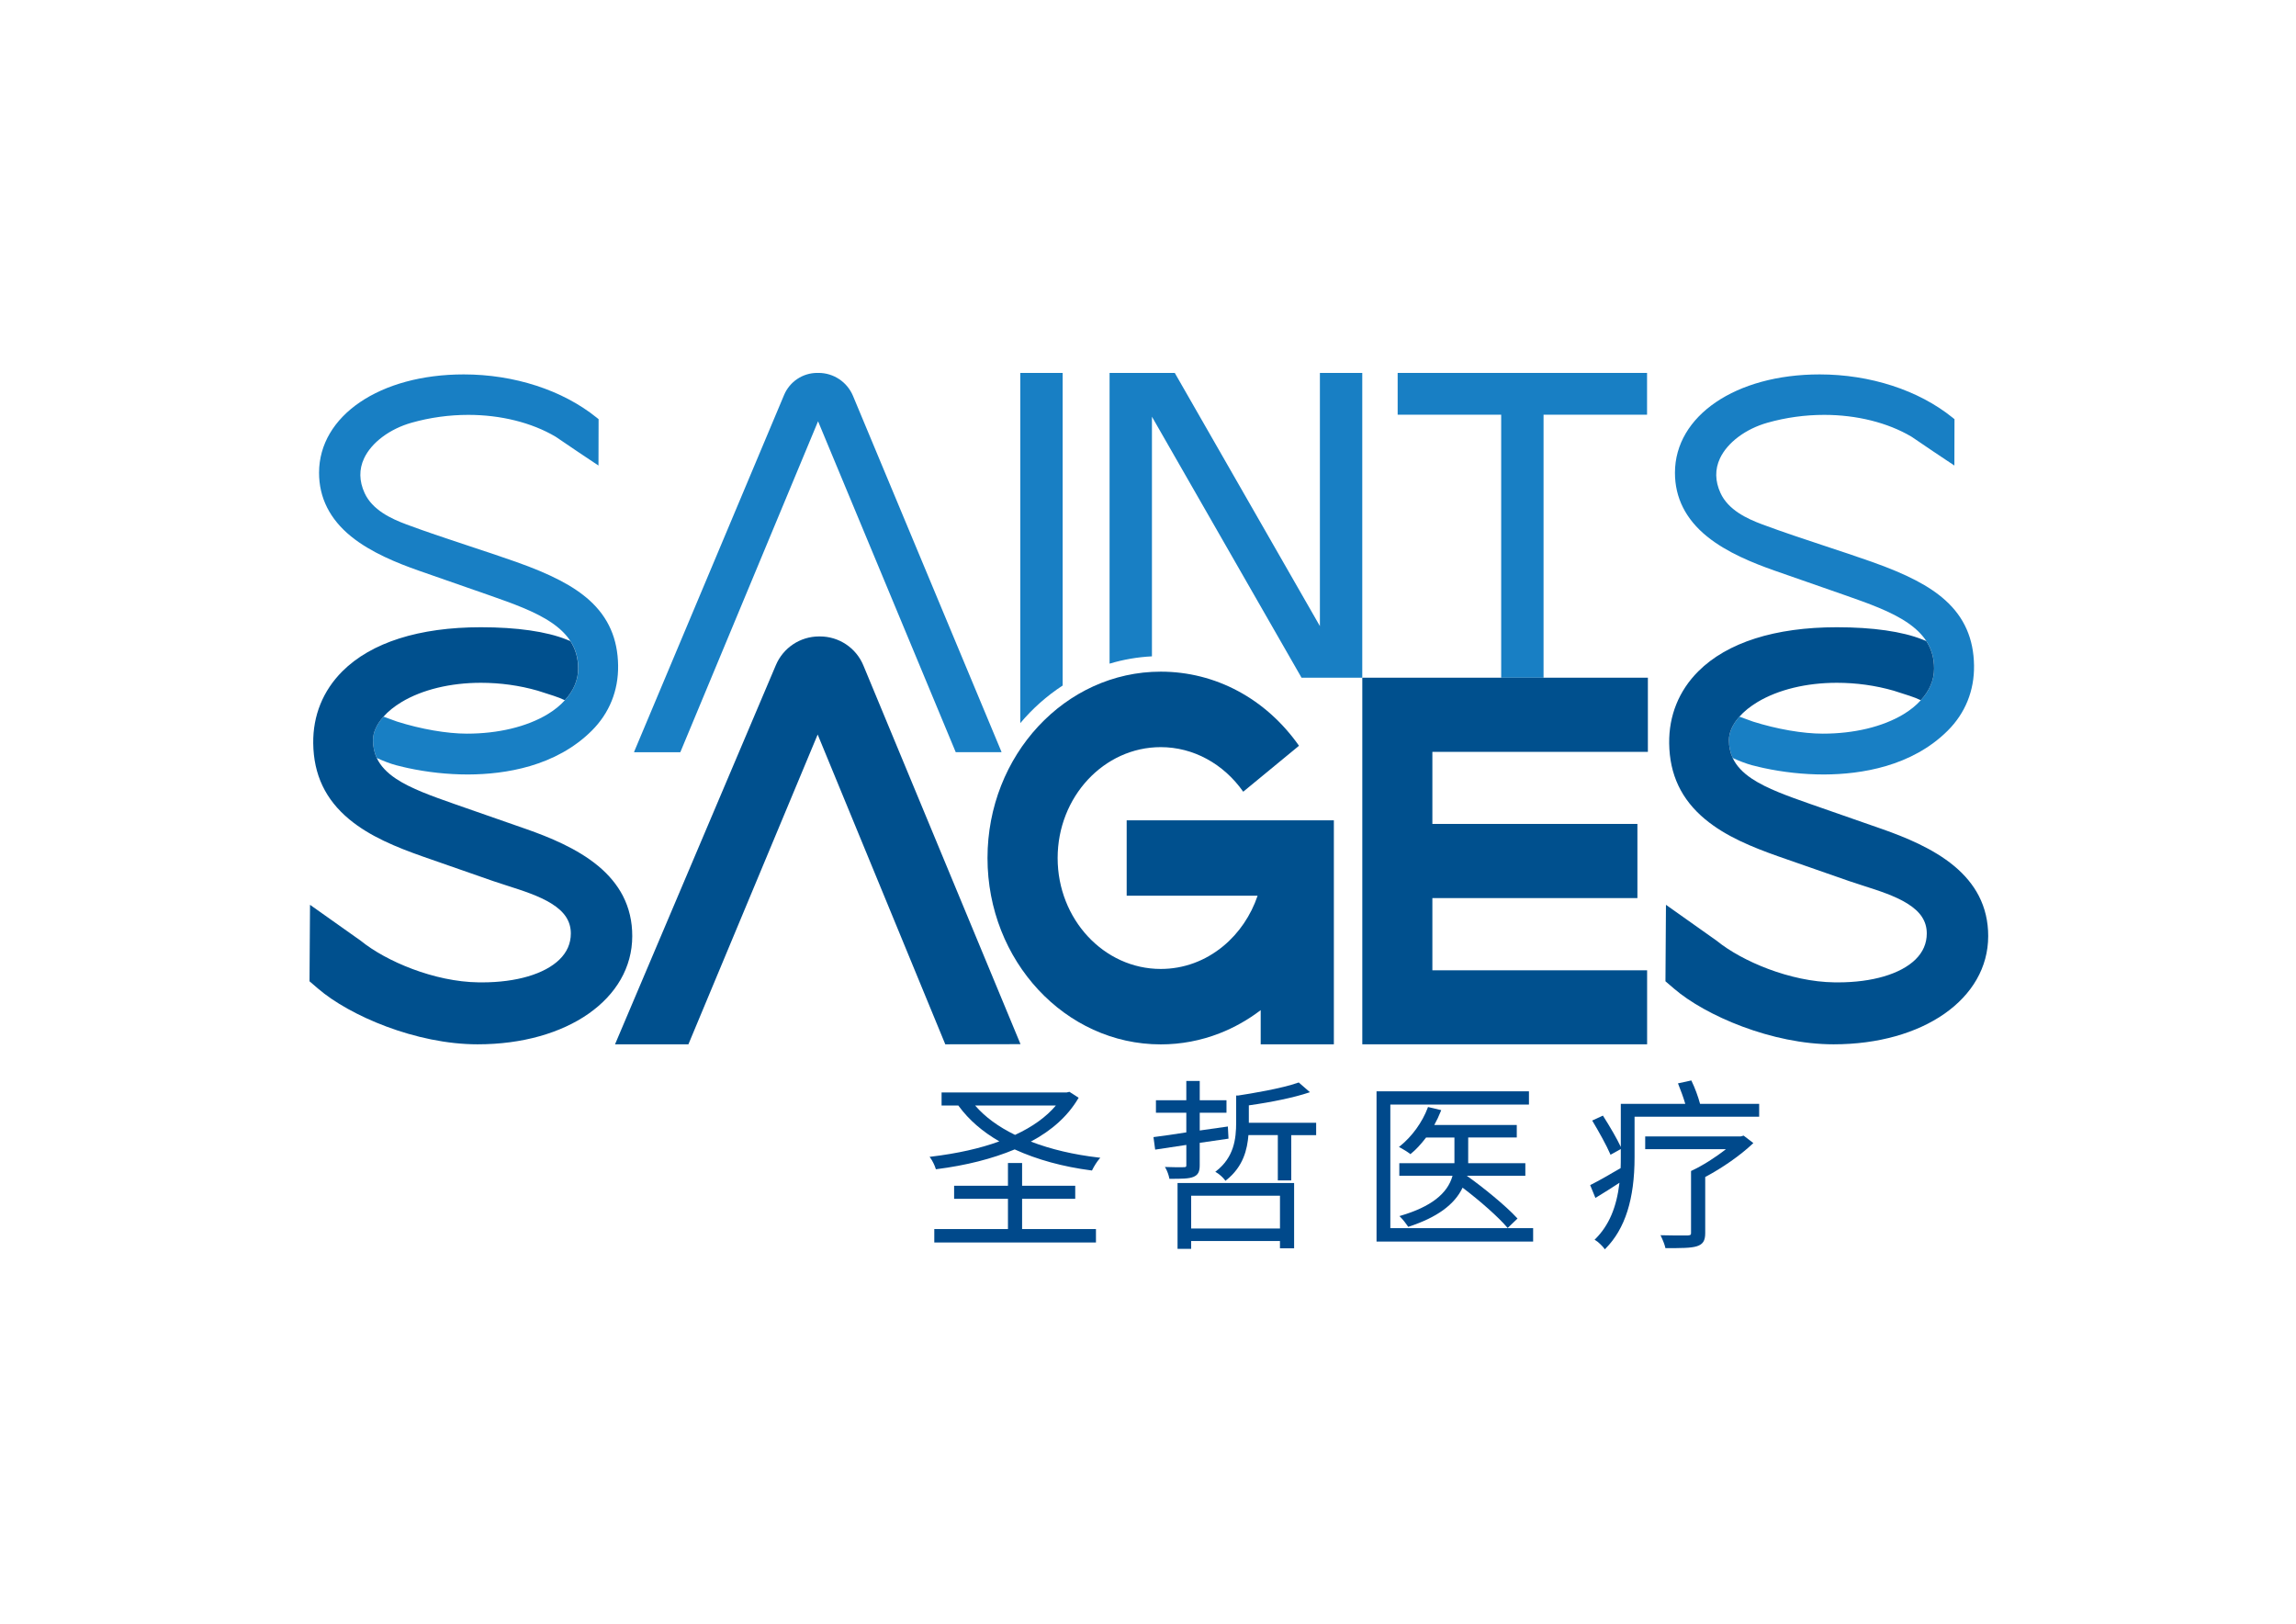 <?xml version="1.0" encoding="utf-8"?>
<!-- Generator: Adobe Illustrator 24.0.0, SVG Export Plug-In . SVG Version: 6.00 Build 0)  -->
<svg version="1.1" xmlns="http://www.w3.org/2000/svg" xmlns:xlink="http://www.w3.org/1999/xlink" x="0px" y="0px"
	 viewBox="0 0 1190.55 841.89" style="enable-background:new 0 0 1190.55 841.89;" xml:space="preserve">
<style type="text/css">
	.st0{display:none;}
	.st1{display:inline;}
	.st2{stroke:#00498B;stroke-width:3;stroke-miterlimit:10;}
	.st3{fill:#00498B;}
	.st4{fill:#187FC4;}
	.st5{fill:#00508E;}
	.st6{fill:none;}
</style>
<g id="图层_2" class="st0">
	<g class="st1">
		<path class="st2" d="M475.04,905c-18.74,31.64-47.62,55.92-82.34,73.73c35.02,13.83,75.27,23.35,117.98,28.26
			c-3.99,4.61-9.22,12.9-11.98,18.74c-47.31-6.14-91.55-18.13-129.65-35.64c-40.25,16.9-86.02,27.65-132.11,33.49
			c-1.54-5.22-5.53-13.52-8.91-18.13c40.86-4.92,82.03-13.21,118.59-27.04c-28.57-15.98-52.84-36.25-70.66-60.52l3.38-1.84h-32.26
			v-19.05h210.14l3.99-0.92L475.04,905z M380.1,1127.74h124.73v19.66H234.78v-19.66h124.43v-54.07h-90.94v-19.05h90.94v-38.4h20.89
			v38.4h89.71v19.05H380.1V1127.74z M298.99,916.06c17.2,20.89,41.48,38.71,70.66,52.84c29.49-13.52,54.69-31.03,72.2-52.84H298.99z
			"/>
		<path class="st2" d="M680.06,1018.37c0,10.75-2.46,15.36-9.83,18.43c-7.68,3.07-19.66,3.07-38.71,3.07
			c-0.92-4.92-3.38-11.98-6.14-16.9c13.83,0.61,26.42,0.31,30.11,0.31c3.69-0.31,4.92-1.23,4.92-4.92v-35.95l-52.84,7.99
			l-2.46-18.13c15.05-1.84,34.1-4.61,55.3-7.99v-35.95h-51.31v-18.13h51.31v-32.57h19.66v32.57h45.16v18.13h-45.16v33.18l47.62-6.76
			l0.92,17.51l-48.54,7.07V1018.37z M645.65,1050.01h193.86v107.22h-20.89v-12.29h-153v13.21h-19.97V1050.01z M665.62,1068.45v58.37
			h153v-58.37H665.62z M876.69,948.32v17.82H834.6v76.5h-19.66v-76.5H762.4c-2.15,27.65-9.83,54.99-37.17,76.5
			c-3.07-4.3-9.83-10.45-14.75-13.21c30.42-23.96,34.1-54.99,34.1-83.57v-43.63h2.15c36.56-5.53,78.34-13.52,101.69-21.81
			l16.28,14.13c-26.73,8.91-66.36,16.59-101.69,21.51v30.11v2.15H876.69z"/>
		<path class="st2" d="M1243.16,1126.21v19.66H981.71v-250.7h254.38v19.36h-234.11v211.68H1243.16z M1131.03,1034.65
			c-0.31,1.84-0.61,3.99-1.23,5.84l2.76-2.46c28.88,20.58,65.44,50.69,83.57,70.36l-14.44,13.83
			c-15.67-18.43-48.54-47.01-76.81-68.2c-11.06,24.58-36.25,48.85-90.63,66.67c-2.76-4.3-8.6-11.67-12.6-15.67
			c62.37-18.43,82.64-45.16,88.79-70.36h-90.33v-18.13h92.78c0.31-2.46,0.31-4.92,0.31-7.37v-39.02h-50.08
			c-7.99,10.45-16.59,20.28-25.81,27.65c-3.38-2.77-11.98-7.99-16.59-10.45c19.97-15.98,37.79-39.94,47.31-65.44l19.35,4.61
			c-3.38,8.6-7.68,17.51-12.29,25.5h140.4v18.13h-82.03v39.02c0,2.46,0,4.92-0.31,7.37h96.78v18.13H1131.03z"/>
		<path class="st2" d="M1625,916.37v18.74h-210.45v70.05c0,47.01-6.76,110.91-48.54,153c-3.07-4.3-10.75-11.67-15.05-14.13
			c27.96-27.96,37.79-64.52,41.48-98.93c-14.44,9.52-28.57,18.43-41.78,26.42l-7.68-18.74c13.52-6.76,31.64-17.2,51-28.57
			c0.31-6.45,0.31-12.9,0.31-19.05v-88.79h109.37c-3.07-11.06-7.99-24.27-12.29-35.02l19.66-4.3c5.84,11.98,11.37,27.34,14.44,39.33
			H1625z M1376.15,998.71c-5.84-13.83-19.05-37.48-29.49-54.99l15.36-7.07c10.75,16.9,24.27,39.94,30.11,53.15L1376.15,998.71z
			 M1614.25,981.19c-21.51,20.28-52.84,41.78-80.49,56.22v95.55c0,12.29-3.38,17.82-13.21,20.89c-9.83,3.07-26.11,3.07-51.31,3.07
			c-1.23-5.84-4.61-13.52-7.07-18.74c19.66,0.61,38.71,0.31,43.93,0.31c5.22-0.31,6.76-1.54,6.76-5.84v-103.54
			c20.59-9.52,43.93-24.89,61.75-39.33h-139.17v-18.43h159.76l4.61-1.23L1614.25,981.19z"/>
		<g>
			<path d="M269.42,320.79L36.99-237.76l-232.51,558.56c-0.07,0.16-0.22,0.26-0.39,0.26h-77.38c-0.3,0-0.51-0.31-0.39-0.59
				l253.32-602.67c9.48-22.55,31.56-37.22,56.02-37.22h2.11c25.44,0,48.39,15.29,58.19,38.77l250.79,601.12
				c0.12,0.28-0.09,0.59-0.39,0.59h-76.54C269.65,321.06,269.49,320.95,269.42,320.79z"/>
			<polygon points="1437.07,-319.43 1262.26,-319.43 1190.69,-319.43 1015.88,-319.43 1015.88,-248.86 1190.69,-248.86 
				1190.69,213.85 1262.26,213.85 1262.26,-248.86 1437.07,-248.86 			"/>
			<path d="M450.08,208.45v-527.88h-71.57v591.36C399.3,247.25,423.41,225.82,450.08,208.45z"/>
			<path d="M884.56-319.43v427.52L639.47-319.43h-38.56h-42.39h-29.17v490.95c22.92-6.9,46.88-11.12,71.57-12.33v-404.67
				l252.52,440.49h31.13v0.21h71.57v-514.65H884.56z"/>
			<path d="M-751.81-43.37c33.68,27.32,78.17,45.03,113.2,57.41l121.95,42.55c37.19,13.09,75.64,26.62,103.82,45.91
				c13.74,9.41,24.17,19.56,31.51,30.79c0.06,0.02,0.12,0.04,0.18,0.06c8.91,13.73,13.21,29.06,13.21,46.61
				c0,1.88-0.1,3.76-0.25,5.62c0,0.02,0,0.03,0,0.05c-0.07,0.84-0.15,1.68-0.25,2.52c-0.03,0.25-0.07,0.5-0.1,0.75
				c-0.09,0.71-0.18,1.41-0.29,2.12c-0.15,0.97-0.33,1.94-0.52,2.9c-0.06,0.29-0.13,0.58-0.19,0.87c-0.14,0.66-0.27,1.32-0.44,1.97
				c-0.09,0.34-0.18,0.69-0.27,1.04c-5.88,22.59-23.04,43.19-49.76,59.27c-35.01,21.07-83.35,32.67-136.12,32.67
				c-33.6,0-77.67-7.62-117.92-20.38L-697,261c-15,16-20,29.1-20,41c0,10.91,2.8,18.91,7,28c10.1,4.86,24.23,10.42,34.27,13.05
				c9.32,2.45,18.36,4.44,19.95,4.78v0c32.9,7.09,67.68,10.84,100.56,10.84h1.95h0.02c61.38-0.27,147.32-13.34,208.16-74.11
				c29.55-29.5,44.88-67.46,44.32-109.78c-0.58-45.38-16.45-81.47-48.51-110.35c-26.53-23.9-64.84-43.9-124.2-64.87
				c-26.86-9.48-53.52-18.29-79.3-26.82c-34.76-11.5-70.71-23.4-105.68-36.4c-25.93-9.63-57.37-24.35-70.47-52.97
				c-9.29-20.29-9.58-39.99-0.86-58.56c12.52-26.66,43.31-49.73,80.35-60.2c30.98-8.74,63.17-13.17,95.67-13.17
				c54.82,0,107.06,13.02,147.08,36.65c0.3,0.18,1.08,0.64,2.15,1.38c17.89,12.42,55.64,37.51,56.02,37.77l14.59,9.69l0.19-78.28
				l-3.45-2.79c-57.38-46.27-139.15-72.8-224.36-72.8c-141.57,0-244.32,69.86-244.32,166.12
				C-805.87-108.63-787.68-72.48-751.81-43.37z"/>
			<path d="M251.87,814.3L36.35,291.17L-181.97,814.3h-123.92L-34.2,173.86c12.4-29.22,41.03-48.23,72.77-48.31l1.51,0
				c32.12-0.08,61.12,19.23,73.43,48.9l265.42,639.58L251.87,814.3z"/>
			<polygon points="956.17,814.3 956.17,195.22 1438.48,195.22 1438.48,320.45 1074.51,320.45 1074.51,442.15 1420.78,442.15 
				1420.78,567.38 1074.51,567.38 1074.51,814.3 			"/>
			<path d="M615.76,814.43c-161.32,0-292.57-141.17-292.57-314.69s131.25-314.69,292.57-314.69c92.46,0,177.54,45.56,233.43,125
				l-0.8,0.84l-96.73,79.65l2.88-3.52c-33.33-47.38-83.91-74.56-138.78-74.56c-96.01,0-174.12,84.02-174.12,187.29
				c0,103.27,78.11,187.29,174.12,187.29c38.62,0,75.21-13.4,105.81-38.75c26.29-21.78,46.49-51.57,57.77-84.91H558.21V436.11
				h349.93v378.18H784.57v-57.7c-21.46,16.38-44.75,29.51-69.47,39.15C683.27,808.14,649.85,814.43,615.76,814.43z"/>
			<path d="M-292.69,563.49c-9.48-18.32-23.46-35.23-41.55-50.28c-35.98-29.93-83.54-48.95-121-62.19l-121.9-42.52
				c-37.74-13.28-73.39-25.83-98.7-42.69c-26.48-17.63-38.81-38.35-38.81-65.2c0-22.15,18.06-46.19,48.32-64.31
				c34.97-20.94,82.53-32.47,133.94-32.47c32.84,0,65.13,4.49,95.98,13.34c7.69,2.45,14.52,4.65,19.96,6.41
				c2.55,0.82,4.8,1.55,6.7,2.16c6.97,2.23,13.35,4.81,19.13,7.54c14.67-15.97,22.49-34.2,22.49-53.32
				c0-17.54-4.3-32.88-13.21-46.61c-0.17-0.06-0.34-0.13-0.52-0.19l-6.01-2.4c-33.88-13.53-83.86-20.69-144.56-20.69
				c-104.28,0-185.18,25.73-233.93,74.42c-32.78,32.74-49.79,74.81-49.18,121.67c0.68,52.82,20.55,94.74,60.76,128.16
				c34.9,29.02,79.81,47.18,123.19,62.49l119.98,41.84c7.14,2.46,14.57,4.83,22.44,7.35l0.71,0.23
				c26.71,8.53,54.33,17.36,75.25,30.38c22.34,13.91,32.75,29.96,32.75,50.51c0,16.79-6.46,31.6-19.21,44.02
				c-25.11,24.48-72.8,38.51-130.84,38.52c-0.01,0-0.01,0-0.02,0c-1.89,0-3.79-0.02-5.74-0.05c-74.8-0.88-156.45-35.8-198.45-69.85
				l-0.24-0.19l-85.98-60.91l-0.85,129.14l14.35,12.36c52.99,45.62,165.47,94.11,269.55,94.11c151.33,0,261.16-76.85,261.16-182.73
				C-276.73,606.85-282.1,583.95-292.69,563.49z"/>
			<path d="M1538.19-43.37c33.68,27.32,78.17,45.03,113.2,57.41l121.95,42.55c37.19,13.09,75.64,26.62,103.82,45.91
				c13.74,9.41,24.17,19.56,31.51,30.79c0.06,0.02,0.12,0.04,0.18,0.06c8.91,13.73,13.21,29.06,13.21,46.61
				c0,1.88-0.1,3.76-0.25,5.62c0,0.02,0,0.03,0,0.05c-0.07,0.84-0.15,1.68-0.25,2.52c-0.03,0.25-0.07,0.5-0.1,0.75
				c-0.09,0.71-0.18,1.41-0.29,2.12c-0.15,0.97-0.33,1.94-0.52,2.9c-0.06,0.29-0.13,0.58-0.19,0.87c-0.14,0.66-0.27,1.32-0.44,1.97
				c-0.09,0.34-0.18,0.69-0.27,1.04c-5.88,22.59-23.04,43.19-49.76,59.27c-35.01,21.07-83.35,32.67-136.12,32.67
				c-33.6,0-77.67-7.62-117.92-20.38L1593,261c-15,16-20,29.1-20,41c0,10.91,2.8,18.91,7,28c10.1,4.86,24.23,10.42,34.27,13.05
				c9.32,2.45,18.36,4.44,19.95,4.78v0c32.9,7.09,67.68,10.84,100.56,10.84h1.95h0.02c61.38-0.27,147.32-13.34,208.16-74.11
				c29.55-29.5,44.88-67.46,44.32-109.78c-0.58-45.38-16.45-81.47-48.51-110.35c-26.53-23.9-64.84-43.9-124.2-64.87
				c-26.86-9.48-53.52-18.29-79.3-26.82c-34.76-11.5-70.71-23.4-105.68-36.4c-25.93-9.63-57.37-24.35-70.47-52.97
				c-9.29-20.29-9.58-39.99-0.86-58.56c12.52-26.66,43.31-49.73,80.35-60.2c30.98-8.74,63.17-13.17,95.67-13.17
				c54.82,0,107.06,13.02,147.08,36.65c0.3,0.18,1.08,0.64,2.15,1.38c17.89,12.42,55.64,37.51,56.02,37.77l14.59,9.69l0.19-78.28
				l-3.45-2.79c-57.38-46.27-139.15-72.8-224.36-72.8c-141.57,0-244.32,69.86-244.32,166.12
				C1484.13-108.63,1502.32-72.48,1538.19-43.37z"/>
			<path d="M1997.31,563.49c-9.48-18.32-23.46-35.23-41.55-50.28c-35.98-29.93-83.54-48.95-121-62.19l-121.9-42.52
				c-37.74-13.28-73.39-25.83-98.7-42.69c-26.48-17.63-38.81-38.35-38.81-65.2c0-22.15,18.06-46.19,48.32-64.31
				c34.97-20.94,82.53-32.47,133.94-32.47c32.84,0,65.13,4.49,95.98,13.34c7.69,2.45,14.52,4.65,19.96,6.41
				c2.55,0.82,4.8,1.55,6.7,2.16c6.97,2.23,13.35,4.81,19.13,7.54c14.67-15.97,22.49-34.2,22.49-53.32
				c0-17.54-4.3-32.88-13.21-46.61c-0.17-0.06-0.34-0.13-0.52-0.19l-6.01-2.4c-33.88-13.53-83.86-20.69-144.56-20.69
				c-104.28,0-185.18,25.73-233.93,74.42c-32.78,32.74-49.78,74.81-49.18,121.67c0.68,52.82,20.55,94.74,60.76,128.16
				c34.9,29.02,79.81,47.18,123.19,62.49l119.98,41.84c7.14,2.46,14.57,4.83,22.44,7.35l0.71,0.23
				c26.71,8.53,54.33,17.36,75.25,30.38c22.34,13.91,32.75,29.96,32.75,50.51c0,16.79-6.46,31.6-19.21,44.02
				c-25.11,24.48-72.8,38.51-130.84,38.52c-0.01,0-0.01,0-0.02,0c-1.89,0-3.79-0.02-5.74-0.05c-74.8-0.88-156.45-35.8-198.45-69.85
				l-0.24-0.19l-85.98-60.91l-0.85,129.14l14.35,12.36c52.99,45.62,165.47,94.11,269.55,94.11c151.33,0,261.16-76.85,261.16-182.73
				C2013.27,606.85,2007.9,583.95,1997.31,563.49z"/>
		</g>
		<rect x="956" y="689" width="481" height="125"/>
	</g>
</g>
<g id="图层_1">
	<g>
		<g>
			<polygon class="st3" points="529.99,621.52 557.54,621.52 557.54,614.75 529.99,614.75 529.99,602.96 522.66,602.96 
				522.66,614.75 494.74,614.75 494.74,621.52 522.66,621.52 522.66,637.2 484.46,637.2 484.46,644.16 568.29,644.16 568.29,637.2 
				529.99,637.2 			"/>
			<path class="st3" d="M569.68,600.13c-12.9-1.49-24.73-4.27-35.16-8.28c10.95-5.79,19.21-13.3,24.56-22.34l0.23-0.38l-4.78-3.08
				l-1.36,0.32h-64.93v6.77h8.68l0.28,0.38c5.2,7.08,12.26,13.21,20.98,18.22c-9.88,3.63-21.77,6.29-35.38,7.93l-0.78,0.09
				l0.47,0.64c0.97,1.32,2.19,3.8,2.67,5.42l0.11,0.38l0.39-0.05c15.23-1.93,28.85-5.37,40.49-10.24
				c11.61,5.31,24.99,8.98,39.75,10.9l0.33,0.04l0.14-0.3c0.87-1.83,2.46-4.32,3.61-5.65l0.57-0.66L569.68,600.13z M547.52,573.13
				c-5.01,5.95-12.13,11.08-21.19,15.25c-8.68-4.23-15.64-9.36-20.71-15.25H547.52z"/>
		</g>
		<g>
			<path class="st3" d="M647.56,582.11v-9.04c12.32-1.73,23.57-4.12,30.91-6.57l0.77-0.26l-5.81-5.04l-0.25,0.09
				c-8.68,3.08-24.62,5.69-31.1,6.67h-1.09v13.85c0,8.93-1.25,18.17-10.29,25.29l-0.54,0.43l0.6,0.34c1.4,0.79,3.45,2.62,4.38,3.92
				l0.28,0.39l0.38-0.3c9.01-7.09,10.95-16.17,11.55-23.39h15.24v23.49h6.96V588.5h12.92v-6.39H647.56z"/>
			<path class="st3" d="M622.09,604.08V592.5l14.93-2.17l-0.33-6.3l-14.59,2.07v-9.2h13.87v-6.49h-13.87v-10h-6.96v10h-15.75v6.49
				h15.75v10.18c-6.44,1.02-12.16,1.85-16.57,2.39l-0.46,0.06l0.88,6.49l16.16-2.44v10.5c0,0.84-0.13,0.97-1.07,1.05
				c-0.21,0-0.51,0-0.88,0.01c-1.7,0.02-4.88,0.05-8.32-0.1l-0.83-0.04l0.41,0.72c0.77,1.37,1.54,3.5,1.84,5.05l0.07,0.38h0.38
				c6,0,9.62,0,12.06-0.98C621.23,609.15,622.09,607.55,622.09,604.08z"/>
			<path class="st3" d="M610.6,647.46h7.05v-4.06h46.05v3.77h7.34v-33.84H610.6V647.46z M663.71,619.91v17h-46.05v-17H663.71z"/>
		</g>
		<g>
			<polygon class="st3" points="720.93,636.73 720.93,572.66 792.81,572.66 792.81,565.79 713.78,565.79 713.78,643.68 
				794.98,643.68 794.98,636.73 			"/>
			<path class="st3" d="M790.92,603.05H761.3l0.01-13.32h25.19v-6.49h-42.78c1.29-2.31,2.46-4.78,3.41-7.2l0.19-0.49l-6.85-1.63
				l-0.14,0.38c-2.8,7.49-8.17,14.93-14.38,19.89l-0.55,0.44l0.62,0.33c1.36,0.72,3.99,2.32,5.02,3.16l0.29,0.24l0.29-0.23
				c2.47-1.98,5.04-4.72,7.86-8.39h14.69v13.32h-28.58v6.49h27.6c-2.56,9.35-11.33,16.13-26.8,20.7l-0.74,0.22l0.55,0.55
				c1.26,1.26,3.02,3.5,3.81,4.73l0.19,0.3l0.34-0.11c14.54-4.76,23.66-11.37,27.86-20.2c9.22,6.96,18.65,15.35,23.05,20.53
				l0.32,0.37l5.11-4.9l-0.31-0.33c-5.87-6.37-17.38-15.72-25.73-21.66l-0.28-0.2h30.38V603.05z"/>
		</g>
		<g>
			<path class="st3" d="M881.54,572.3c-1-3.78-2.7-8.37-4.38-11.81l-0.16-0.33l-6.92,1.51l0.2,0.5c1.11,2.76,2.6,6.7,3.59,10.12
				h-33.43v22.33c-1.9-4.13-5.86-10.87-9.06-15.89l-0.22-0.34l-5.55,2.55l0.26,0.44c3.18,5.33,7.22,12.55,9.03,16.83l0.2,0.47
				l5.33-2.97v4.3c0,1.82,0,3.69-0.08,5.58c-5.54,3.25-11.22,6.53-15.42,8.63l-0.38,0.19l2.72,6.65l0.46-0.28
				c3.95-2.39,7.99-4.94,12.02-7.58c-1.52,12.86-5.5,22.13-12.49,29.12l-0.43,0.43l0.52,0.3c1.31,0.75,3.6,2.98,4.48,4.21l0.32,0.44
				l0.38-0.39c10.12-10.19,15.04-25.66,15.04-47.3v-21.05h64.61v-6.68H881.54z"/>
			<path class="st3" d="M902.54,589.19h-49.45v6.58h41.88c-5.7,4.48-12.28,8.62-17.84,11.2l-0.27,0.12v32.08
				c0,0.93-0.13,1.24-1.61,1.33c-0.29,0-0.73,0-1.28,0.01c-2.54,0.02-7.27,0.05-12.19-0.1l-0.75-0.02l0.32,0.68
				c1.14,2.41,1.85,4.32,2.14,5.65l0.08,0.37h0.37c7.71,0,12.8,0,15.89-0.96c3.19-1,4.38-2.85,4.38-6.85V610.2
				c8.82-4.64,18.21-11.21,24.57-17.21l0.39-0.37l-5.04-3.86L902.54,589.19z"/>
		</g>
	</g>
	<g>
		<path class="st4" d="M495.55,389.9l-71.36-171.49L352.8,389.9c-0.02,0.05-0.07,0.08-0.12,0.08h-23.76c-0.09,0-0.16-0.1-0.12-0.18
			l77.78-185.04c2.91-6.92,9.69-11.43,17.2-11.43h0.65c7.81,0,14.86,4.7,17.87,11.9l77,184.56c0.04,0.09-0.03,0.18-0.12,0.18h-23.5
			C495.62,389.98,495.57,389.95,495.55,389.9z"/>
		<path class="st4" d="M551.02,355.41V193.34h-21.97V374.9C535.43,367.32,542.83,360.74,551.02,355.41z"/>
		<path class="st4" d="M684.41,193.34V324.6l-75.25-131.26h-33.81v150.73c7.04-2.12,14.39-3.41,21.97-3.79V216.04l77.57,135.31
			l31.49,0V193.34H684.41z"/>
		<path class="st5" d="M490.16,541.42l-66.17-160.61l-67.03,160.61h-38.05l83.42-196.63c3.81-8.97,12.6-14.81,22.34-14.83l0.46,0
			c9.86-0.02,18.77,5.9,22.55,15.01l81.49,196.37L490.16,541.42z"/>
		<path class="st6" d="M945.18,380.37c16.2,0,31.04-3.56,41.79-10.03c3.63-2.19,6.64-4.64,9.03-7.3c-1.78-0.84-3.74-1.63-5.87-2.31
			c-0.58-0.19-1.27-0.41-2.06-0.66c-1.67-0.54-3.77-1.21-6.13-1.97c-9.47-2.72-19.39-4.09-29.47-4.09
			c-15.78,0-30.39,3.54-41.12,9.97c-3.8,2.28-6.98,4.86-9.41,7.59l7.03,2.56C921.33,378.03,934.86,380.37,945.18,380.37z"/>
		<path class="st4" d="M996,363.03c-2.39,2.66-5.4,5.12-9.03,7.3c-10.75,6.47-25.59,10.03-41.79,10.03
			c-10.32,0-23.85-2.34-36.21-6.26l-7.03-2.56c-3.5,3.93-5.43,8.14-5.43,12.16c0,3.39,0.64,6.46,1.96,9.27
			c3.05,1.43,7.08,2.99,9.99,3.75c2.86,0.75,5.64,1.36,6.13,1.47v0c10.1,2.18,20.78,3.33,30.88,3.33h0.6h0.01
			c18.84-0.08,45.23-4.1,63.91-22.75c9.07-9.06,13.78-20.71,13.61-33.7c-0.18-13.93-5.05-25.01-14.9-33.88
			c-8.15-7.34-19.91-13.48-38.13-19.92c-8.25-2.91-16.43-5.62-24.35-8.23c-10.67-3.53-21.71-7.18-32.45-11.18
			c-7.96-2.96-17.61-7.48-21.64-16.26c-2.85-6.23-2.94-12.28-0.26-17.98c3.84-8.19,13.3-15.27,24.67-18.48
			c9.51-2.68,19.4-4.05,29.37-4.05c16.83,0,32.87,4,45.16,11.25c0.09,0.05,0.33,0.2,0.66,0.43c5.49,3.81,17.08,11.52,17.2,11.6
			l4.48,2.98l0.06-24.03l-1.06-0.86c-17.62-14.21-42.72-22.35-68.88-22.35c-43.47,0-75.01,21.45-75.01,51
			c0,12.95,5.59,24.05,16.6,32.99c10.34,8.39,24,13.82,34.76,17.63l37.44,13.06c11.42,4.02,23.22,8.17,31.88,14.1
			c4.22,2.89,7.42,6.03,9.67,9.47c2.74,4.22,4.06,8.92,4.06,14.31C1002.9,352.53,1000.5,358.13,996,363.03z"/>
		<path class="st5" d="M1026.06,464.42c-2.91-5.62-7.2-10.82-12.76-15.44c-11.05-9.19-25.65-15.03-37.15-19.09l-37.43-13.06
			c-11.59-4.08-22.53-7.93-30.3-13.11c-4.79-3.19-8.07-6.71-9.96-10.74c-1.32-2.82-1.96-5.89-1.96-9.27c0-4.02,1.93-8.23,5.43-12.16
			c2.42-2.72,5.6-5.31,9.41-7.59c10.74-6.43,25.34-9.97,41.12-9.97c10.08,0,20,1.38,29.47,4.09c2.36,0.75,4.46,1.43,6.13,1.97
			c0.78,0.25,1.47,0.48,2.06,0.66c2.14,0.69,4.1,1.48,5.87,2.31c4.51-4.9,6.9-10.5,6.9-16.37c0-5.39-1.32-10.09-4.06-14.31
			c-0.05-0.02-0.11-0.04-0.16-0.06l-1.85-0.74c-10.4-4.16-25.75-6.35-44.38-6.35c-32.02,0-56.85,7.9-71.82,22.85
			c-10.06,10.05-15.29,22.97-15.1,37.36c0.21,16.22,6.31,29.09,18.65,39.35c10.72,8.91,24.51,14.48,37.82,19.19l36.84,12.85
			c2.19,0.76,4.47,1.48,6.89,2.26l0.22,0.07c8.2,2.62,16.68,5.33,23.1,9.33c6.86,4.27,10.05,9.2,10.05,15.51
			c0,5.16-1.98,9.7-5.9,13.52c-7.71,7.51-22.35,11.83-40.17,11.83c0,0,0,0-0.01,0c-0.58,0-1.16,0-1.76-0.01
			c-22.96-0.27-48.03-10.99-60.93-21.45l-0.07-0.06l-26.4-18.7l-0.26,39.65l4.41,3.79c16.27,14.01,50.8,28.89,82.76,28.89
			c46.46,0,80.18-23.59,80.18-56.1C1030.96,477.73,1029.31,470.7,1026.06,464.42z"/>
		<polygon class="st4" points="800.38,215 854.05,215 854.05,193.34 724.73,193.34 724.73,215 778.41,215 778.41,351.35 
			800.38,351.35 		"/>
		<polygon class="st5" points="854.48,389.8 854.48,351.35 706.4,351.35 706.4,541.42 854.08,541.42 854.08,503.05 742.73,503.05 
			742.73,465.61 849.05,465.61 849.05,427.16 742.73,427.16 742.73,389.8 		"/>
		<path class="st5" d="M584.22,425.31v39.07h67.89c-3.46,10.23-9.66,19.38-17.74,26.07c-9.4,7.78-20.63,11.9-32.49,11.9
			c-29.48,0-53.46-25.8-53.46-57.5c0-31.71,23.98-57.5,53.46-57.5c16.85,0,32.53,8.57,42.77,23.11l28.66-23.6l0.24-0.26
			c-17.16-24.39-43.28-38.38-71.67-38.38c-49.53,0-89.83,43.34-89.83,96.62s40.3,96.62,89.83,96.62c10.47,0,20.73-1.93,30.5-5.74
			c7.59-2.96,14.74-6.99,21.33-12.02v17.72h37.94V425.31H584.22z"/>
		<path class="st6" d="M242.09,380.37c16.2,0,31.04-3.56,41.79-10.03c3.63-2.19,6.64-4.64,9.03-7.3c-1.78-0.84-3.74-1.63-5.87-2.31
			c-0.58-0.19-1.27-0.41-2.06-0.66c-1.67-0.54-3.77-1.21-6.13-1.97c-9.47-2.72-19.39-4.09-29.47-4.09
			c-15.78,0-30.39,3.54-41.12,9.97c-3.8,2.28-6.98,4.86-9.4,7.59l7.03,2.56C218.24,378.03,231.77,380.37,242.09,380.37z"/>
		<path class="st4" d="M292.91,363.03c-2.39,2.66-5.4,5.12-9.03,7.3c-10.75,6.47-25.59,10.03-41.79,10.03
			c-10.32,0-23.85-2.34-36.21-6.26l-7.03-2.56c-3.5,3.93-5.43,8.14-5.43,12.16c0,3.39,0.64,6.46,1.96,9.27
			c3.05,1.43,7.08,2.99,9.99,3.75c2.86,0.75,5.64,1.36,6.13,1.47v0c10.1,2.18,20.78,3.33,30.88,3.33h0.6h0.01
			c18.84-0.08,45.23-4.1,63.91-22.75c9.07-9.06,13.78-20.71,13.61-33.7c-0.18-13.93-5.05-25.01-14.89-33.88
			c-8.15-7.34-19.91-13.48-38.13-19.92c-8.25-2.91-16.43-5.62-24.35-8.23c-10.67-3.53-21.71-7.18-32.45-11.18
			c-7.96-2.96-17.61-7.48-21.64-16.26c-2.85-6.23-2.94-12.28-0.26-17.98c3.84-8.19,13.3-15.27,24.67-18.48
			c9.51-2.68,19.4-4.05,29.37-4.05c16.83,0,32.87,4,45.16,11.25c0.09,0.05,0.33,0.2,0.66,0.43c5.49,3.81,17.08,11.52,17.2,11.6
			l4.48,2.98l0.06-24.03l-1.06-0.86c-17.62-14.21-42.72-22.35-68.88-22.35c-43.47,0-75.01,21.45-75.01,51
			c0,12.95,5.59,24.05,16.6,32.99c10.34,8.39,24,13.82,34.76,17.63l37.44,13.06c11.42,4.02,23.22,8.17,31.88,14.1
			c4.22,2.89,7.42,6.03,9.67,9.47c2.74,4.22,4.06,8.92,4.06,14.31C299.81,352.53,297.41,358.13,292.91,363.03z"/>
		<path class="st5" d="M322.97,464.42c-2.91-5.62-7.2-10.82-12.76-15.44c-11.05-9.19-25.65-15.03-37.15-19.09l-37.43-13.06
			c-11.59-4.08-22.53-7.93-30.3-13.11c-4.79-3.19-8.07-6.71-9.96-10.74c-1.32-2.82-1.96-5.89-1.96-9.27c0-4.02,1.93-8.23,5.43-12.16
			c2.42-2.72,5.6-5.31,9.4-7.59c10.74-6.43,25.34-9.97,41.12-9.97c10.08,0,20,1.38,29.47,4.09c2.36,0.75,4.46,1.43,6.13,1.97
			c0.78,0.25,1.47,0.48,2.06,0.66c2.14,0.69,4.1,1.48,5.87,2.31c4.51-4.9,6.9-10.5,6.9-16.37c0-5.39-1.32-10.09-4.06-14.31
			c-0.05-0.02-0.11-0.04-0.16-0.06l-1.85-0.74c-10.4-4.16-25.75-6.35-44.38-6.35c-32.02,0-56.85,7.9-71.82,22.85
			c-10.06,10.05-15.29,22.97-15.1,37.36c0.21,16.22,6.31,29.09,18.65,39.35c10.72,8.91,24.51,14.48,37.82,19.19l36.84,12.85
			c2.19,0.76,4.47,1.48,6.89,2.26l0.22,0.07c8.2,2.62,16.68,5.33,23.1,9.33c6.86,4.27,10.05,9.2,10.05,15.51
			c0,5.16-1.98,9.7-5.9,13.52c-7.71,7.51-22.35,11.83-40.17,11.83c0,0,0,0-0.01,0c-0.58,0-1.16,0-1.76-0.01
			c-22.96-0.27-48.03-10.99-60.93-21.45l-0.07-0.06l-26.4-18.7l-0.26,39.65l4.41,3.79c16.27,14.01,50.8,28.89,82.76,28.89
			c46.46,0,80.18-23.59,80.18-56.1C327.87,477.73,326.22,470.7,322.97,464.42z"/>
	</g>
</g>
</svg>
